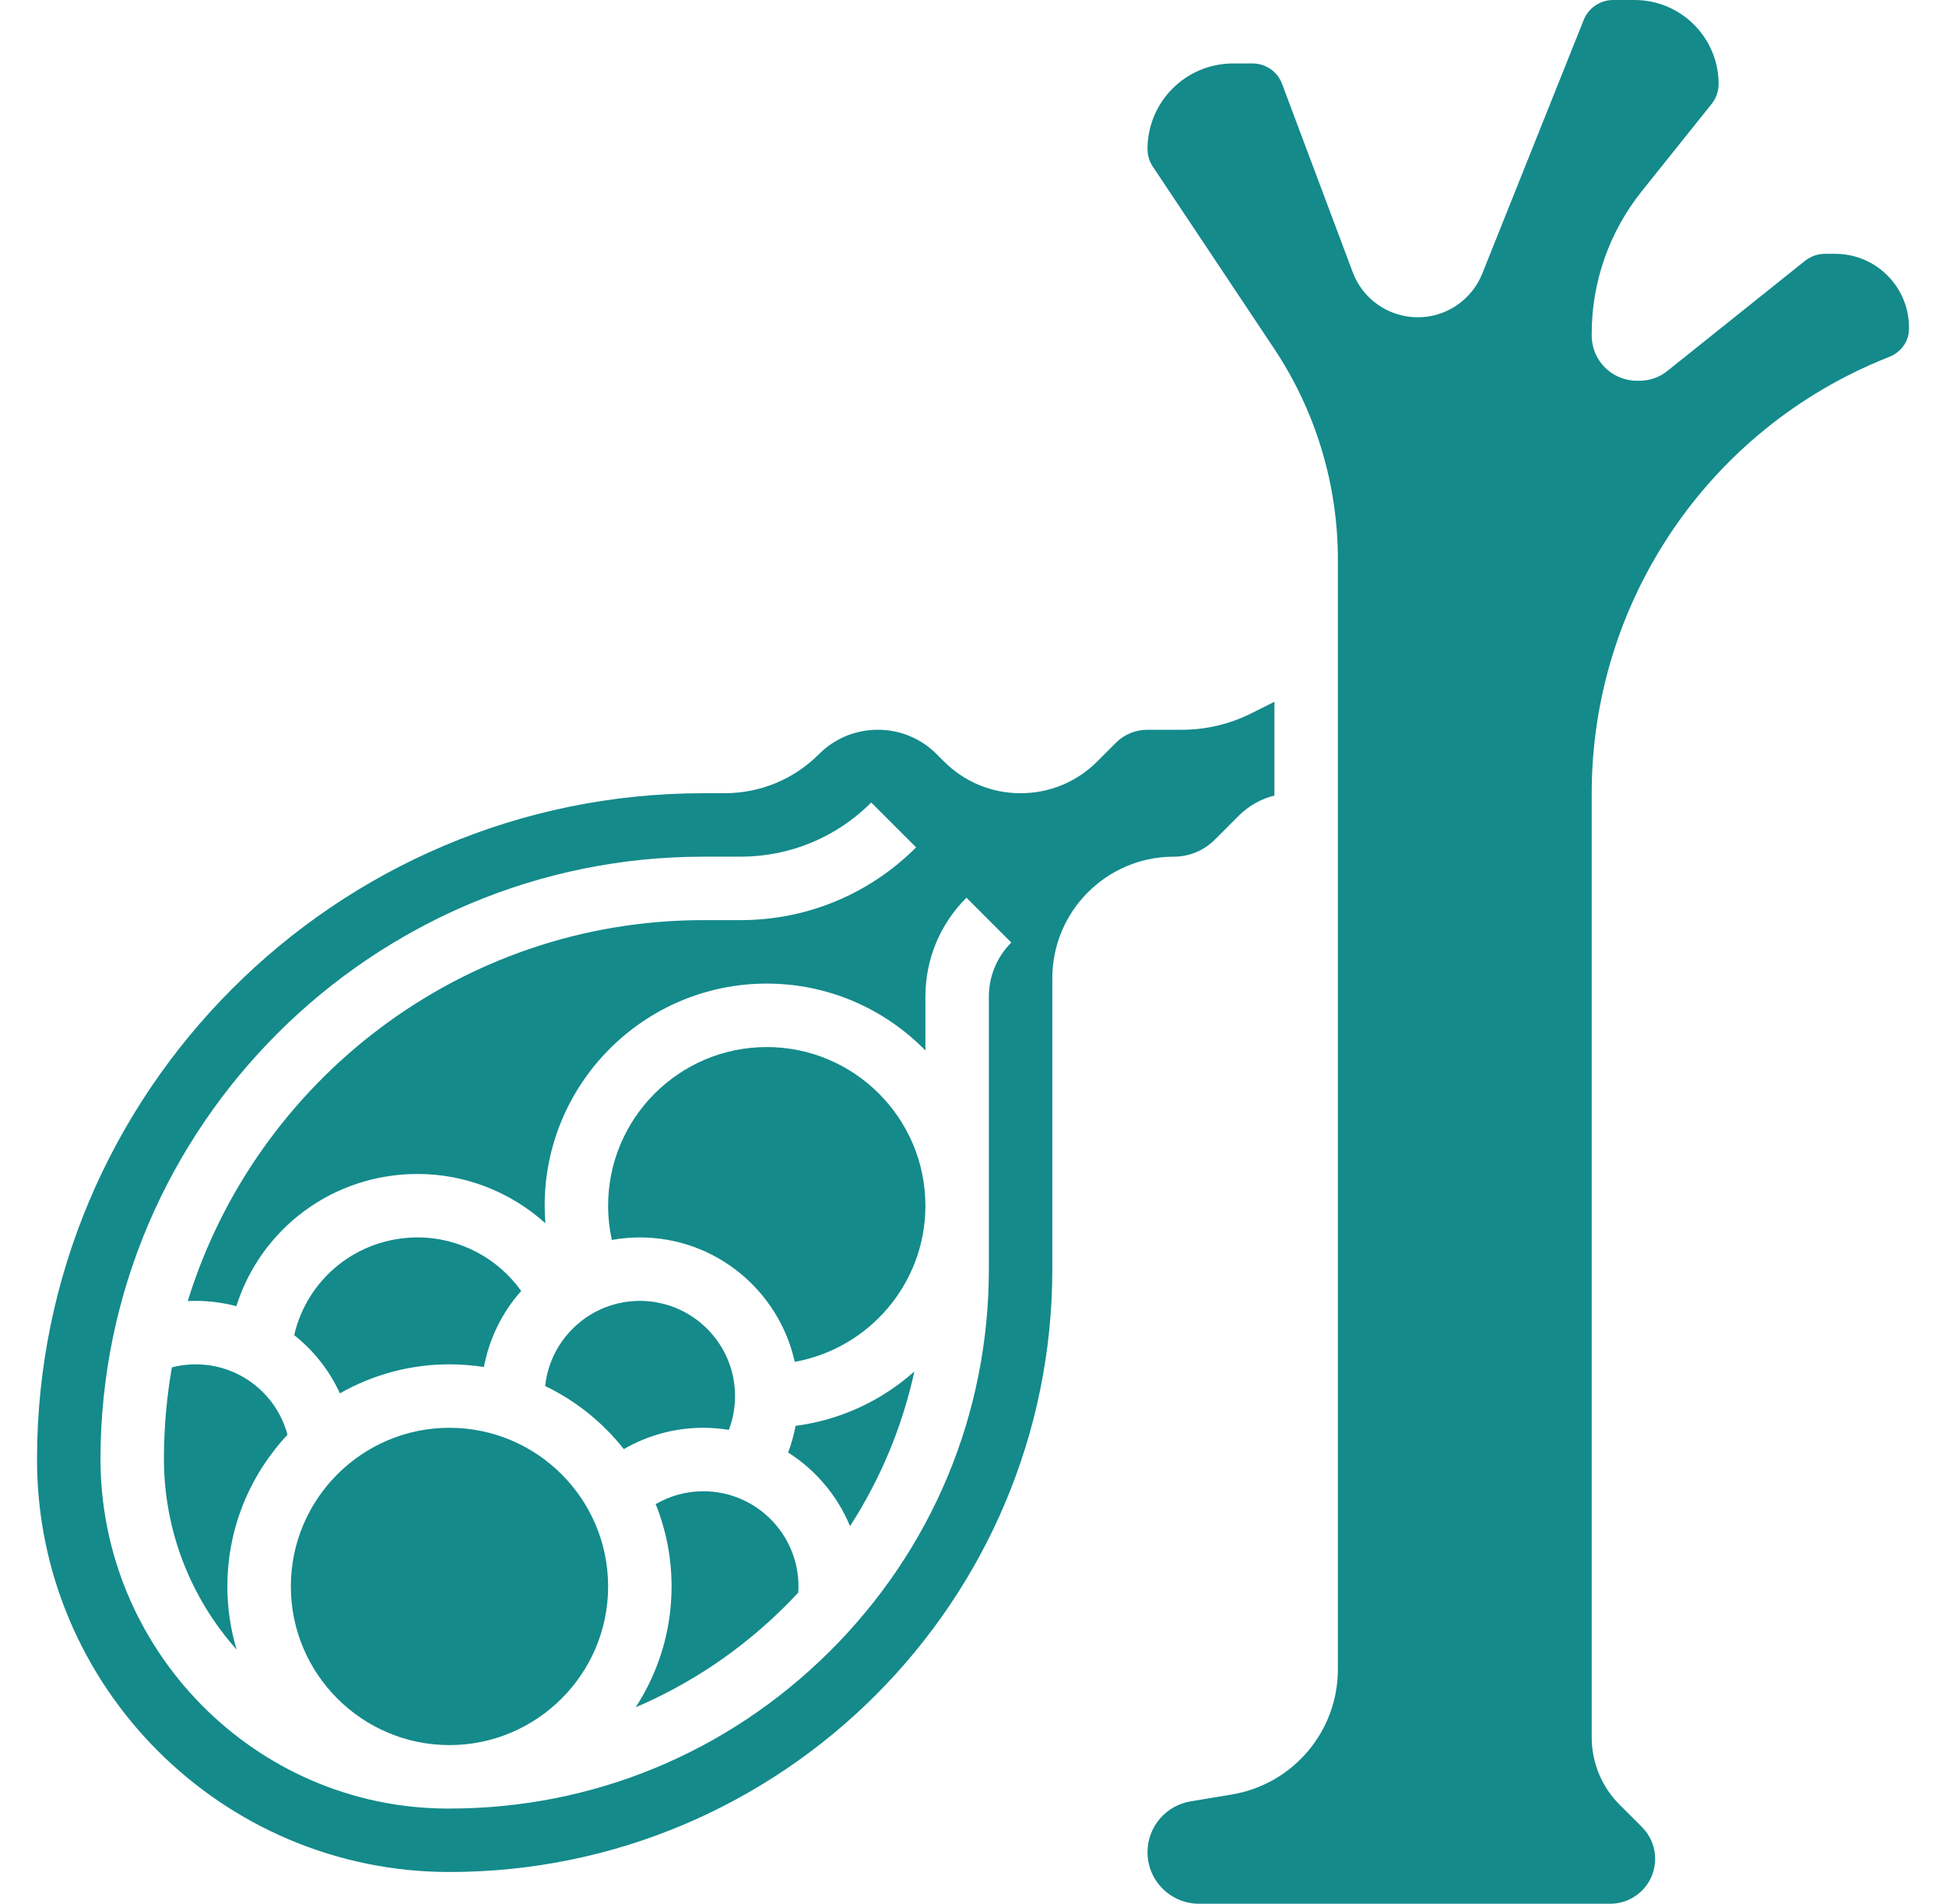 <svg width="46" height="45" viewBox="0 0 46 45" fill="none" xmlns="http://www.w3.org/2000/svg">
<g clip-path="url(#clip0_5006_4759)">
<path d="M43.382 6H43.138C42.968 6 42.803 6.058 42.669 6.164L39.413 8.769C39.227 8.919 38.995 9 38.756 9H38.698C38.103 9 37.625 8.522 37.625 7.933V7.889C37.625 6.666 38.041 5.48 38.805 4.524L40.461 2.455C40.567 2.322 40.625 2.157 40.625 1.987C40.625 0.89 39.735 0 38.638 0H38.133C37.983 1.89007e-05 37.836 0.045 37.712 0.129C37.588 0.213 37.492 0.332 37.436 0.471L35.038 6.468C34.915 6.775 34.702 7.038 34.426 7.223C34.151 7.407 33.827 7.504 33.495 7.5C33.164 7.496 32.842 7.393 32.57 7.202C32.299 7.012 32.092 6.745 31.976 6.434L30.306 1.983C30.253 1.841 30.158 1.718 30.033 1.632C29.908 1.546 29.76 1.5 29.609 1.5H29.148C28.031 1.5 27.125 2.406 27.125 3.523C27.125 3.671 27.169 3.816 27.251 3.939L30.113 8.233C31.099 9.711 31.625 11.448 31.625 13.225V39.459C31.625 40.925 30.565 42.177 29.118 42.418L28.143 42.58C27.858 42.628 27.6 42.774 27.414 42.994C27.227 43.214 27.125 43.493 27.125 43.782C27.125 44.455 27.67 45 28.343 45H38.064C38.65 45 39.125 44.525 39.125 43.939C39.125 43.658 39.013 43.388 38.814 43.189L38.284 42.659C38.075 42.45 37.909 42.202 37.796 41.929C37.683 41.656 37.625 41.363 37.625 41.068V18.755C37.625 14.222 40.385 10.146 44.594 8.462L44.661 8.435C44.949 8.32 45.125 8.06 45.125 7.771V7.742C45.125 6.78 44.345 6 43.382 6ZM10.625 33.75C8.557 33.75 6.875 35.432 6.875 37.5C6.875 39.568 8.557 41.25 10.625 41.25H10.625C12.693 41.25 14.375 39.568 14.375 37.5C14.375 35.432 12.693 33.75 10.625 33.75ZM17.229 33.799C17.326 33.544 17.375 33.273 17.375 33C17.375 31.759 16.366 30.75 15.125 30.75C13.964 30.75 13.006 31.634 12.887 32.763C13.616 33.113 14.251 33.626 14.746 34.254C15.317 33.923 15.965 33.749 16.625 33.75C16.827 33.75 17.029 33.767 17.229 33.799ZM8.035 32.936C8.824 32.486 9.717 32.249 10.625 32.25C10.902 32.25 11.174 32.272 11.439 32.313C11.564 31.645 11.868 31.023 12.32 30.515C11.763 29.734 10.851 29.25 9.875 29.25C8.455 29.25 7.265 30.217 6.954 31.56C7.418 31.927 7.789 32.398 8.035 32.936ZM4.625 32.25C4.435 32.25 4.246 32.274 4.063 32.321C3.94 33.027 3.877 33.743 3.875 34.46C3.87 36.198 4.521 37.789 5.593 38.993C5.448 38.509 5.375 38.006 5.375 37.5C5.375 36.114 5.916 34.853 6.796 33.914C6.537 32.946 5.657 32.25 4.625 32.25ZM18.125 24.75C16.057 24.75 14.375 26.432 14.375 28.5C14.375 28.775 14.405 29.046 14.463 29.31C14.682 29.27 14.903 29.25 15.125 29.25C16.915 29.25 18.415 30.511 18.786 32.191C20.539 31.877 21.875 30.342 21.875 28.5C21.875 26.432 20.193 24.75 18.125 24.75Z" fill="#148A8B"/>
<path d="M28.716 19.848L29.284 19.28C29.516 19.048 29.807 18.884 30.125 18.805V16.588L29.567 16.867C29.064 17.118 28.509 17.249 27.947 17.25H27.125C26.985 17.25 26.848 17.277 26.719 17.33C26.59 17.383 26.473 17.462 26.375 17.561L25.936 18C25.452 18.484 24.809 18.75 24.125 18.75C23.441 18.75 22.798 18.484 22.314 18L22.14 17.826C21.958 17.643 21.741 17.497 21.503 17.399C21.264 17.3 21.008 17.249 20.75 17.25C20.491 17.249 20.236 17.3 19.997 17.398C19.758 17.497 19.542 17.642 19.36 17.826C18.764 18.422 17.971 18.75 17.128 18.75H16.625C7.94 18.75 0.875 25.815 0.875 34.5C0.875 39.876 5.249 44.25 10.625 44.25C18.482 44.25 24.875 37.857 24.875 30V23.121C24.875 21.538 26.163 20.25 27.746 20.25C27.926 20.25 28.105 20.215 28.271 20.146C28.438 20.077 28.589 19.976 28.716 19.848ZM23.375 23.561V30C23.375 33.417 22.036 36.629 19.605 39.043C17.196 41.435 14.01 42.75 10.626 42.75H10.625C10.595 42.75 10.566 42.75 10.536 42.75C6.022 42.719 2.361 38.998 2.375 34.455C2.399 26.622 8.792 20.25 16.625 20.25H17.504C18.671 20.25 19.769 19.795 20.595 18.97L21.655 20.03C20.546 21.139 19.072 21.75 17.504 21.75H16.625C10.905 21.75 6.044 25.548 4.438 30.755C4.825 30.735 5.213 30.776 5.587 30.875C6.167 29.04 7.867 27.75 9.875 27.75C11.005 27.75 12.078 28.181 12.893 28.916C12.881 28.777 12.875 28.639 12.875 28.5C12.875 25.605 15.23 23.25 18.125 23.25C19.593 23.25 20.921 23.856 21.875 24.831V23.561C21.875 22.676 22.219 21.845 22.845 21.22L23.905 22.28C23.736 22.448 23.603 22.648 23.512 22.867C23.421 23.087 23.374 23.323 23.375 23.561Z" fill="#148A8B"/>
<path d="M16.625 35.25C16.224 35.25 15.839 35.357 15.499 35.554C15.748 36.173 15.875 36.833 15.875 37.5C15.875 38.553 15.562 39.533 15.027 40.356C16.323 39.803 17.516 39.003 18.548 37.978C18.658 37.87 18.765 37.759 18.869 37.645C18.872 37.597 18.875 37.548 18.875 37.5C18.875 36.259 17.866 35.25 16.625 35.25ZM18.63 34.334C19.281 34.747 19.796 35.355 20.093 36.075C20.815 34.957 21.331 33.718 21.614 32.418C20.846 33.103 19.877 33.565 18.806 33.704C18.766 33.919 18.707 34.129 18.63 34.334Z" fill="#148A8B"/>
</g>
<defs>
<clipPath id="clip0_5006_4759">
<rect width="45" height="45" fill="white" transform="translate(0.5)"/>
</clipPath>
</defs>
</svg>
